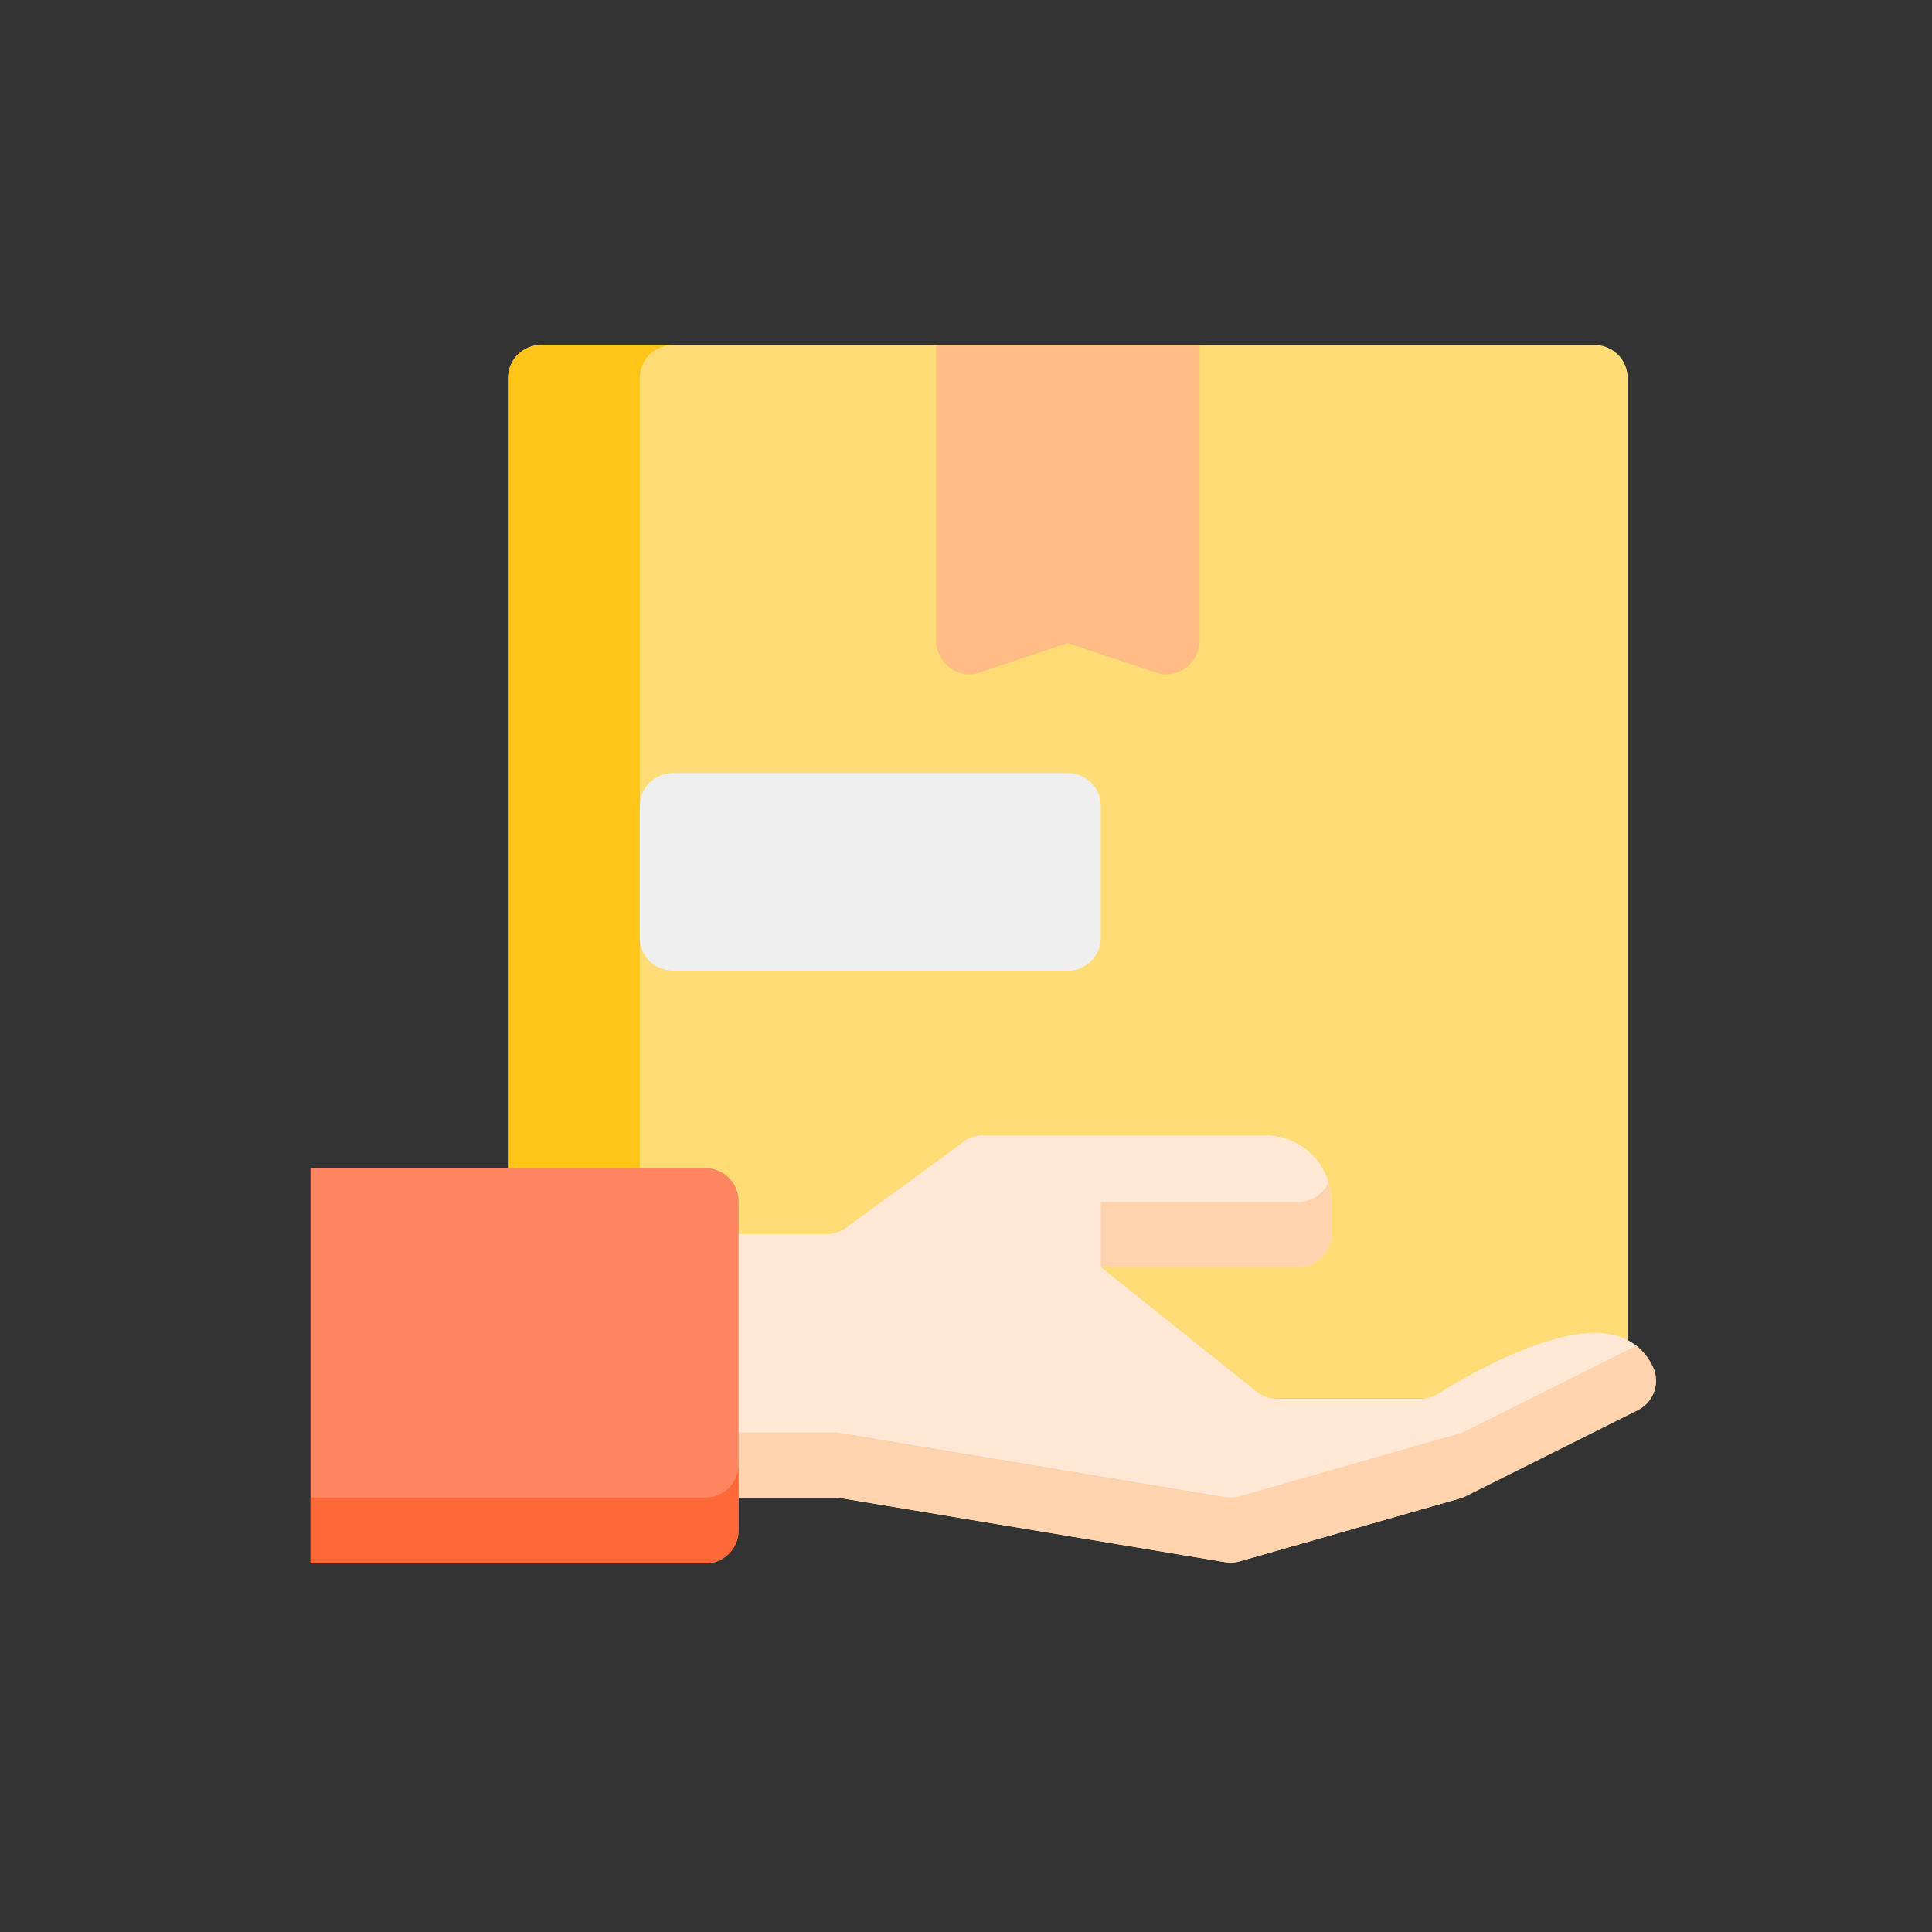 <svg width="56" height="56" viewBox="0 0 56 56" fill="none" xmlns="http://www.w3.org/2000/svg">
<rect x="0" y="0" width="56" height="56" fill="#333333" stroke="none"/>
<path d="M46.224 10H15.681C15.154 10 14.727 10.427 14.727 10.954V39.588C14.727 40.115 15.154 40.543 15.681 40.543H46.224C46.751 40.543 47.178 40.115 47.178 39.588V10.954C47.178 10.427 46.751 10 46.224 10Z" fill="#FFDC75"/>
<path d="M18.545 39.588V10.954C18.545 10.427 18.972 10 19.499 10H15.681C15.154 10 14.727 10.427 14.727 10.954V39.588C14.727 40.115 15.154 40.543 15.681 40.543H19.499C18.972 40.543 18.545 40.115 18.545 39.588Z" fill="#FFC519"/>
<path d="M34.771 10H27.135V18.564C27.135 19.213 27.762 19.706 28.391 19.496L30.953 18.642L33.514 19.496C34.145 19.706 34.771 19.213 34.771 18.564V10Z" fill="#FFBD85"/>
<path d="M30.953 22.408H19.499C18.972 22.408 18.545 22.836 18.545 23.363V27.18C18.545 27.708 18.972 28.135 19.499 28.135H30.953C31.48 28.135 31.907 27.708 31.907 27.18V23.363C31.907 22.836 31.48 22.408 30.953 22.408Z" fill="#F0EFEF"/>
<path d="M46.224 38.634C44.636 38.634 42.388 39.955 41.677 40.399C41.525 40.493 41.351 40.543 41.173 40.543H37.014C36.797 40.543 36.587 40.469 36.418 40.334L31.907 36.725H37.634C38.161 36.725 38.588 36.298 38.588 35.771V34.816C38.588 33.762 37.734 32.907 36.679 32.907H28.484C28.231 32.907 27.989 33.008 27.81 33.187L24.523 35.587C24.36 35.706 24.162 35.771 23.96 35.771H10.909V43.406H24.193C24.245 43.406 24.297 43.41 24.349 43.419L35.513 45.28C35.652 45.303 35.796 45.295 35.932 45.256L42.321 43.431C42.378 43.415 42.433 43.393 42.485 43.367L47.47 40.875C47.933 40.643 48.132 40.082 47.907 39.615C47.673 39.129 47.196 38.634 46.224 38.634Z" fill="#FFE9D6"/>
<path d="M37.634 34.839H31.907V36.725H37.634C38.161 36.725 38.588 36.298 38.588 35.771V34.816C38.588 34.626 38.559 34.441 38.507 34.268C38.359 34.604 38.024 34.839 37.634 34.839Z" fill="#FFD3AE"/>
<path d="M47.431 39.007L42.485 41.48C42.433 41.506 42.378 41.528 42.321 41.544L35.932 43.369C35.796 43.408 35.652 43.416 35.513 43.393L24.349 41.532C24.297 41.523 24.245 41.519 24.193 41.519H10.909V43.406H24.193C24.245 43.406 24.297 43.41 24.349 43.419L35.513 45.279C35.652 45.303 35.796 45.295 35.932 45.256L42.321 43.43C42.378 43.414 42.433 43.393 42.485 43.366L47.47 40.874C47.933 40.643 48.132 40.081 47.907 39.615C47.803 39.399 47.652 39.182 47.431 39.007Z" fill="#FFD3AE"/>
<path d="M20.454 33.861H9V45.315H20.454C20.981 45.315 21.408 44.888 21.408 44.36V34.816C21.408 34.289 20.981 33.861 20.454 33.861Z" fill="#FF8660"/>
<path d="M20.454 43.406H9V45.315H20.454C20.981 45.315 21.408 44.888 21.408 44.361V42.452C21.408 42.979 20.981 43.406 20.454 43.406Z" fill="#FF6838"/>
</svg>
